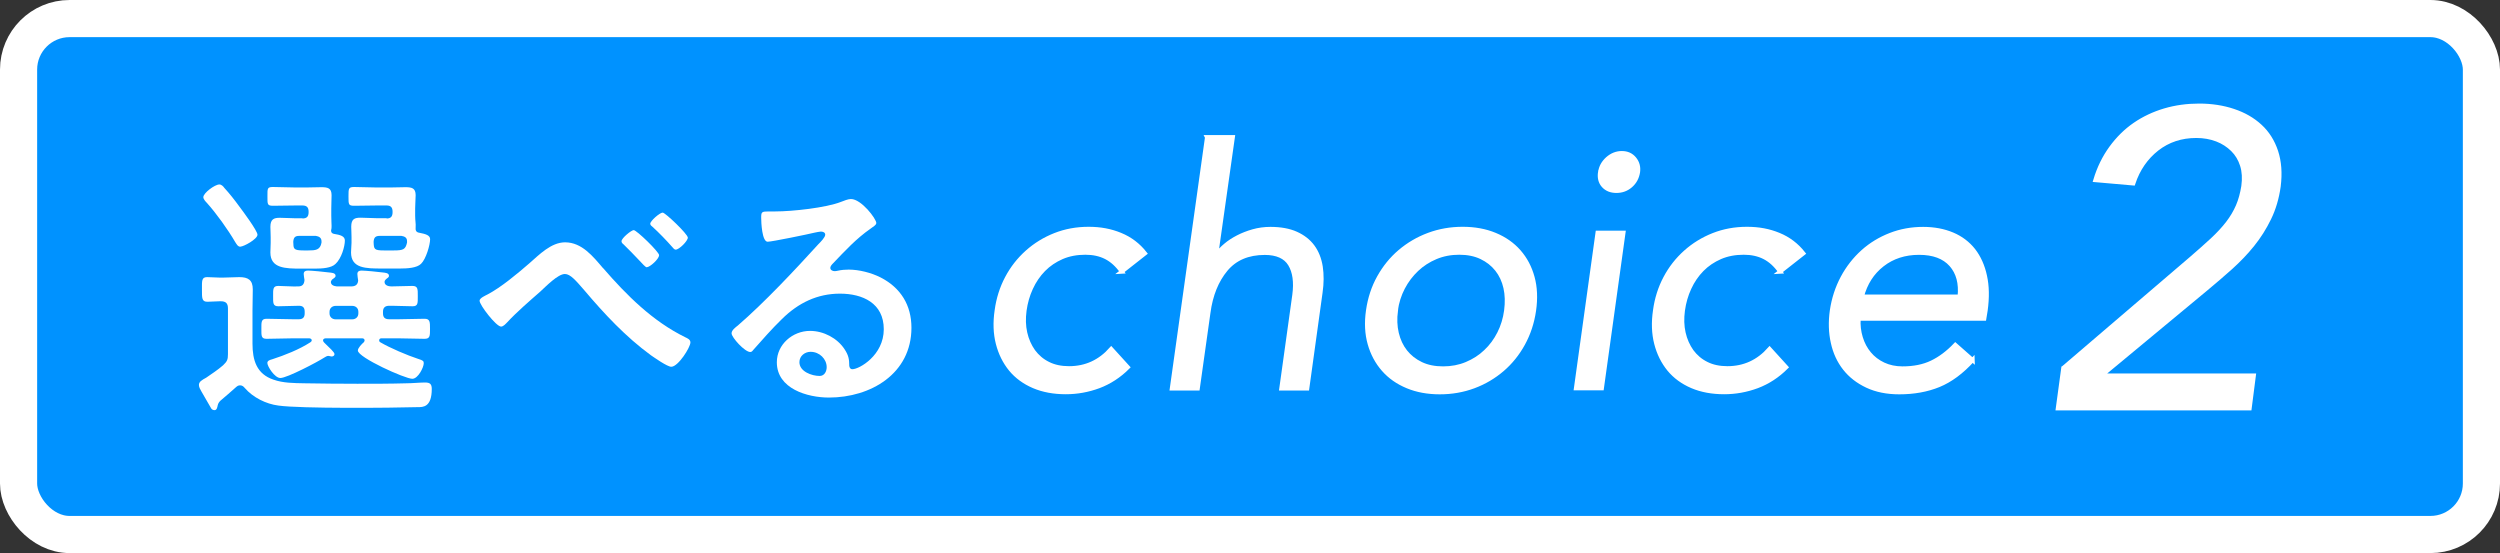 <?xml version="1.0" encoding="UTF-8"?>
<svg id="_レイヤー_2" data-name="レイヤー 2" xmlns="http://www.w3.org/2000/svg" viewBox="0 0 255.75 56.58">
  <rect x="0" y="0" width="255.75" height="56.58" fill="#333333" stroke="none"/>
  <defs>
    <style>
      .cls-1 {
        stroke-width: .42px;
      }

      .cls-1, .cls-2, .cls-3 {
        fill: #fff;
      }

      .cls-1, .cls-4, .cls-3 {
        stroke: #fff;
        stroke-miterlimit: 10;
      }

      .cls-4 {
        fill: #0092ff;
        stroke-width: 3.8px;
      }

      .cls-3 {
        stroke-width: .43px;
      }
    </style>
  </defs>
  <g id="text">
    <g id="_レイヤー_5" data-name="レイヤー 5">
      <rect class="cls-4" x="1.9" y="1.9" width="251.95" height="52.78" rx="5.22" ry="5.22"/>
      <g>
        <path class="cls-1" d="M114.77,27.79c-.48-.68-1.02-1.17-1.63-1.48-.61-.31-1.31-.46-2.11-.46-.88,0-1.68.15-2.4.46-.71.31-1.34.73-1.87,1.27-.53.54-.96,1.17-1.29,1.89-.33.71-.55,1.48-.66,2.29-.11.82-.09,1.58.07,2.29s.44,1.34.83,1.89c.4.54.9.97,1.51,1.27.61.31,1.33.46,2.14.46,1.72,0,3.16-.66,4.32-1.97l1.7,1.87c-.88.88-1.88,1.53-2.97,1.94-1.1.41-2.23.61-3.38.61-1.22,0-2.32-.2-3.28-.61-.96-.41-1.75-.99-2.36-1.73-.61-.75-1.05-1.63-1.31-2.65-.26-1.02-.3-2.14-.12-3.36.16-1.2.51-2.31,1.05-3.33s1.23-1.9,2.07-2.65c.84-.75,1.79-1.33,2.85-1.75,1.06-.42,2.21-.63,3.43-.63s2.27.2,3.26.61c1,.41,1.83,1.04,2.51,1.9l-2.38,1.87Z"/>
        <path class="cls-1" d="M123.47,14.03h2.65l-1.7,12h.07c.23-.32.52-.63.88-.93.36-.31.78-.58,1.26-.83.48-.25,1-.45,1.56-.61.57-.16,1.16-.24,1.77-.24,1.04,0,1.92.16,2.63.48s1.28.76,1.7,1.33.69,1.25.82,2.06c.12.8.12,1.68-.02,2.63l-1.36,9.82h-2.65l1.33-9.55c.18-1.34.03-2.39-.44-3.16s-1.34-1.16-2.58-1.16c-1.72,0-3.05.57-3.99,1.7-.94,1.13-1.54,2.61-1.78,4.42l-1.09,7.75h-2.65l3.6-25.69Z"/>
        <path class="cls-1" d="M139.95,31.77c.18-1.25.55-2.38,1.12-3.4.57-1.02,1.28-1.9,2.14-2.63s1.84-1.31,2.94-1.72c1.1-.41,2.26-.61,3.48-.61s2.33.2,3.31.61c.99.41,1.8.98,2.45,1.72s1.11,1.61,1.39,2.63.33,2.15.15,3.4c-.18,1.25-.56,2.38-1.12,3.4s-1.27,1.9-2.12,2.63-1.82,1.31-2.92,1.72c-1.1.41-2.26.61-3.48.61s-2.33-.2-3.31-.61c-.99-.41-1.8-.98-2.45-1.72-.65-.74-1.12-1.61-1.41-2.63-.29-1.02-.35-2.15-.17-3.4ZM142.8,31.77c-.11.84-.08,1.61.09,2.33.17.71.46,1.34.88,1.87s.95.95,1.6,1.26,1.4.46,2.26.46,1.66-.15,2.4-.46c.74-.31,1.39-.72,1.95-1.26.57-.53,1.03-1.16,1.39-1.87.36-.71.6-1.49.71-2.33s.09-1.61-.07-2.33c-.16-.71-.45-1.34-.87-1.87s-.95-.95-1.6-1.26c-.65-.31-1.4-.46-2.26-.46s-1.66.15-2.4.46-1.39.73-1.95,1.26-1.04,1.16-1.41,1.87-.62,1.49-.73,2.33Z"/>
        <path class="cls-1" d="M163.43,23.81h2.65l-2.21,15.91h-2.65l2.21-15.91ZM163.7,17.6c.07-.52.32-.97.75-1.36.43-.38.92-.58,1.46-.58s.97.19,1.29.58c.32.39.44.84.37,1.36-.09.57-.34,1.03-.75,1.39s-.9.54-1.46.54-1.01-.18-1.33-.54-.43-.83-.34-1.39Z"/>
        <path class="cls-1" d="M182.12,27.79c-.48-.68-1.02-1.17-1.63-1.48-.61-.31-1.31-.46-2.11-.46-.88,0-1.68.15-2.4.46-.71.31-1.34.73-1.87,1.27-.53.54-.96,1.17-1.29,1.89-.33.71-.55,1.48-.66,2.29-.11.82-.09,1.58.07,2.29s.44,1.34.83,1.89c.4.54.9.97,1.51,1.27.61.31,1.33.46,2.14.46,1.72,0,3.16-.66,4.32-1.97l1.7,1.87c-.88.88-1.88,1.53-2.97,1.94-1.1.41-2.23.61-3.38.61-1.22,0-2.32-.2-3.28-.61-.96-.41-1.75-.99-2.36-1.73-.61-.75-1.05-1.63-1.31-2.65-.26-1.02-.3-2.14-.12-3.36.16-1.2.51-2.31,1.05-3.33s1.23-1.9,2.07-2.65c.84-.75,1.79-1.33,2.85-1.75,1.06-.42,2.21-.63,3.43-.63s2.27.2,3.26.61c1,.41,1.83,1.04,2.51,1.9l-2.38,1.87Z"/>
        <path class="cls-1" d="M201.8,36.83c-1.11,1.22-2.27,2.08-3.47,2.57-1.2.49-2.55.73-4.04.73-1.25,0-2.34-.22-3.28-.66-.94-.44-1.71-1.04-2.29-1.78-.59-.75-1-1.63-1.22-2.65-.23-1.02-.26-2.11-.1-3.26.18-1.22.55-2.35,1.1-3.38.55-1.03,1.25-1.91,2.07-2.65s1.77-1.31,2.82-1.72c1.05-.41,2.17-.61,3.35-.61,1.11,0,2.11.19,2.99.56s1.6.92,2.16,1.63c.55.71.95,1.59,1.17,2.62.23,1.03.25,2.2.07,3.52l-.14.85h-12.85c-.05.68.03,1.33.22,1.95s.48,1.17.87,1.63c.38.46.87.83,1.44,1.1.58.27,1.23.41,1.95.41,1.16,0,2.16-.2,3.01-.61.85-.41,1.65-1.01,2.4-1.8l1.77,1.56ZM200.47,30.34c.14-1.36-.15-2.45-.87-3.26s-1.81-1.22-3.28-1.22-2.72.41-3.76,1.22-1.73,1.9-2.09,3.26h9.99Z"/>
      </g>
      <g>
        <path class="cls-2" d="M22.28,41.43c-.05.21-.08.53-.34.53-.13,0-.29-.08-.34-.19l-1.01-1.75c-.11-.19-.24-.42-.24-.64,0-.32.29-.5.74-.74.58-.4,1.19-.8,1.73-1.27.42-.4.5-.58.5-1.14v-4.67c0-.53-.21-.74-.74-.74h-.11c-.42,0-.82.05-1.25.05-.58,0-.56-.37-.56-1.25s-.05-1.27.53-1.27c.45,0,.88.05,1.33.05h.26c.58,0,1.14-.05,1.7-.05.9,0,1.38.29,1.38,1.25,0,.72-.03,1.46-.03,2.18v3.37c0,1.7.42,3.11,2.15,3.69.98.35,2.1.35,3.1.37,1.83.03,3.66.05,5.47.05,1.7,0,3.4,0,5.07-.05.53,0,1.35-.08,1.86-.08s.69.16.69.66c0,1.88-.9,1.86-1.43,1.86-2.73.08-11.97.16-14.25-.16-1.27-.16-2.6-.82-3.45-1.8-.13-.16-.27-.27-.48-.27-.19,0-.29.08-.42.19-.53.48-1.06.93-1.59,1.38-.13.13-.24.29-.27.45ZM24.59,25.24c-.27,0-.4-.29-.53-.48-.74-1.27-1.94-2.95-2.92-4.03-.13-.13-.34-.37-.34-.56,0-.42,1.17-1.3,1.64-1.3.21,0,.4.19.5.34.56.61,1.06,1.25,1.54,1.91.32.42,1.86,2.49,1.86,2.89,0,.45-1.41,1.22-1.75,1.22ZM33.34,34.61c-.13,0-.29.05-.29.21s.19.29.29.4c.32.32.88.8.88,1.01,0,.16-.16.24-.29.24-.05,0-.11-.03-.16-.03-.08-.03-.16-.03-.21-.03-.13,0-.27.11-.37.16-.69.45-3.82,2.1-4.51,2.1-.58,0-1.33-1.19-1.33-1.54,0-.24.29-.32.48-.37,1.3-.42,2.79-1.01,3.93-1.75.08-.05.13-.11.13-.21,0-.13-.16-.19-.26-.19h-1.65c-.9,0-1.8.05-2.71.05-.56,0-.53-.32-.53-1.01s-.03-1.04.53-1.04c.9,0,1.8.05,2.71.05h.58c.42,0,.61-.19.61-.61v-.16c0-.4-.16-.61-.58-.61-.69,0-1.41.05-2.12.05-.56,0-.53-.34-.53-1.04s-.03-1.04.53-1.04,1.46.08,2.04.05c.42,0,.61-.21.64-.66-.03-.16-.08-.5-.08-.61,0-.29.21-.35.45-.35.34,0,1.72.13,2.12.19.24.03.69.03.69.34,0,.19-.19.24-.37.4-.05.08-.11.16-.11.24,0,.32.32.42.61.45h1.46c.42,0,.69-.16.72-.61-.03-.16-.08-.53-.08-.66,0-.27.19-.35.42-.35.35,0,1.75.13,2.15.19.27.03.66.05.66.34,0,.19-.16.21-.32.37-.08.08-.13.16-.13.27,0,.34.4.45.69.45.66,0,1.51-.05,2.15-.05.58,0,.56.32.56,1.04s.03,1.04-.53,1.04c-.72,0-1.41-.05-2.1-.05h-.29c-.42,0-.64.19-.64.61v.16c0,.42.19.61.64.61h.93c.88,0,1.78-.05,2.68-.05.56,0,.56.32.56,1.04s0,1.01-.56,1.01c-.9,0-1.8-.05-2.68-.05h-1.75c-.11,0-.21.08-.21.19s.03.16.11.21c.98.58,2.79,1.35,3.87,1.7.53.16.58.24.58.45,0,.42-.58,1.59-1.17,1.59-.74,0-5.57-2.18-5.57-2.89,0-.27.42-.69.61-.85.05-.08.08-.11.08-.19,0-.13-.11-.21-.24-.21h-3.71ZM30.93,22.35c.45,0,.64-.19.64-.64v-.05c0-.45-.19-.64-.64-.64h-.66c-.8,0-1.57.03-2.33.03-.61,0-.58-.16-.58-.96s-.03-.96.56-.96c.8,0,1.57.05,2.36.05h1.01c.53,0,1.04-.03,1.57-.03.66,0,1.06.08,1.06.82,0,.42-.03.85-.03,1.35v.74c0,.48.03.8.03,1.04,0,.16,0,.32-.05.48,0,.19.08.29.27.34.69.11,1.14.24,1.14.69,0,.58-.34,1.83-.96,2.39-.42.42-1.35.48-2.12.48h-1.38c-1.64,0-3.16-.03-3.16-1.65,0-.32.03-.66.03-.98v-.58c0-.48-.03-.77-.03-1.06,0-.8.37-.93.96-.93s1.09.05,1.62.05h.72ZM30.61,24.13c-.42,0-.58.16-.61.61.03.69-.03.88,1.06.88h.48c.72,0,1.22-.03,1.35-.8v-.13c0-.37-.24-.5-.58-.56h-1.7ZM34.35,31.29c-.37,0-.64.24-.64.61v.16c0,.37.27.61.64.61h1.67c.37,0,.64-.24.64-.61v-.16c0-.37-.26-.61-.64-.61h-1.67ZM39.55,22.35c.42,0,.61-.19.61-.64v-.05c0-.45-.19-.64-.61-.64h-.98c-.77,0-1.54.03-2.31.03-.61,0-.61-.11-.61-.96,0-.8,0-.96.58-.96.77,0,1.57.05,2.33.05h1.33c.53,0,1.04-.03,1.57-.03.66,0,1.06.08,1.06.82,0,.42-.05.85-.05,1.35v.74c0,.53.08.82.05,1.17-.03.32.03.53.37.58.69.13,1.11.27,1.11.66,0,.58-.42,2.04-.93,2.52-.42.42-1.38.48-2.15.48h-1.83c-1.65,0-3.18,0-3.18-1.65,0-.32.05-.66.05-.98v-.58c0-.48-.03-.77-.03-1.06,0-.8.34-.93.96-.93.53,0,1.06.05,1.62.05h1.04ZM38.86,24.13c-.45,0-.61.16-.64.61.03.74.03.88,1.06.88h1.01c.98,0,1.19-.11,1.35-.8v-.16c0-.37-.27-.48-.58-.53h-2.2Z"/>
        <path class="cls-2" d="M61.69,27.42c2.42,2.79,5.07,5.44,8.41,7.08.24.11.53.24.53.53,0,.5-1.25,2.49-1.96,2.49-.4,0-1.73-.93-2.1-1.19-2.57-1.88-4.75-4.22-6.79-6.63-.85-.98-1.43-1.67-1.99-1.67-.72,0-1.94,1.27-2.52,1.8-1.06.93-2.44,2.12-3.37,3.13-.16.16-.4.45-.64.45-.5,0-2.2-2.2-2.2-2.65,0-.27.61-.53.82-.64,1.38-.72,3.08-2.15,4.27-3.18,1.01-.88,2.23-2.15,3.66-2.15,1.72,0,2.87,1.46,3.87,2.63ZM67.42,26.12c0,.37-.93,1.22-1.27,1.22-.11,0-.4-.32-.85-.8-.4-.42-.93-.98-1.51-1.54-.11-.08-.21-.19-.21-.32,0-.32,1.01-1.14,1.25-1.14.29,0,2.6,2.23,2.6,2.57ZM70.37,24.29c0,.37-.9,1.25-1.25,1.25-.13,0-.26-.16-.34-.26-.56-.64-1.38-1.49-2.02-2.07-.11-.08-.24-.19-.24-.32,0-.29.98-1.14,1.27-1.14.27,0,2.57,2.2,2.57,2.55Z"/>
        <path class="cls-2" d="M89.64,22.83c0,.19-.29.34-.58.56-1.49,1.04-2.6,2.26-3.85,3.56-.11.11-.27.29-.27.45,0,.21.21.34.45.34.11,0,.24-.03.34-.05.35-.08.74-.11,1.09-.11,1.06,0,2.31.32,3.26.8,2.07,1.06,3.16,2.84,3.16,5.15,0,4.7-4.17,7.14-8.44,7.14-2.2,0-5.33-.9-5.33-3.61,0-1.83,1.62-3.21,3.4-3.21,1.38,0,2.79.74,3.53,1.88.4.61.48,1.01.48,1.7.03.19.11.34.32.34.69,0,3.21-1.41,3.21-4.09s-2.18-3.64-4.48-3.64-4.25.93-5.94,2.6c-1.04,1.01-1.99,2.1-2.95,3.18-.08.11-.16.19-.29.19-.56,0-1.91-1.49-1.91-1.91,0-.32.4-.61.64-.8,2.73-2.36,5.81-5.65,8.25-8.33.21-.21.69-.69.69-.96,0-.24-.24-.32-.45-.32-.13,0-.48.08-.64.11-.64.16-4.38.93-4.8.93-.58,0-.66-1.99-.66-2.44,0-.61.03-.66.82-.66h.64c1.7,0,5.17-.37,6.71-.98.29-.11.72-.29,1.01-.29,1.06,0,2.6,2.02,2.6,2.47ZM82.92,35.99c-.58,0-1.14.42-1.14,1.06,0,.96,1.27,1.41,2.07,1.41.5,0,.72-.48.72-.9,0-.82-.72-1.57-1.65-1.57Z"/>
      </g>
      <path class="cls-3" d="M211.1,37.63l13.07-11.18c.8-.69,1.52-1.33,2.15-1.91.63-.59,1.16-1.16,1.59-1.72.43-.56.77-1.14,1.03-1.74.26-.6.44-1.28.56-2.02.11-.8.07-1.52-.13-2.15-.2-.63-.52-1.17-.97-1.61-.45-.44-.98-.79-1.61-1.03-.63-.24-1.33-.37-2.11-.37-1.55,0-2.89.45-4.02,1.33-1.13.89-1.94,2.06-2.43,3.53l-3.87-.34c.37-1.23.91-2.33,1.61-3.29.7-.96,1.51-1.76,2.43-2.39.92-.63,1.94-1.11,3.05-1.44,1.12-.33,2.29-.49,3.53-.49s2.43.18,3.5.54c1.08.36,1.98.88,2.73,1.57.75.69,1.29,1.55,1.63,2.58.34,1.03.43,2.22.26,3.57-.17,1.2-.49,2.29-.97,3.27-.47.97-1.04,1.87-1.7,2.69-.66.82-1.4,1.59-2.21,2.32-.82.73-1.66,1.46-2.52,2.17l-10.62,8.81-.04.09h15.52l-.43,3.35h-19.61l.56-4.13Z"/>
    </g>
  </g>
</svg>